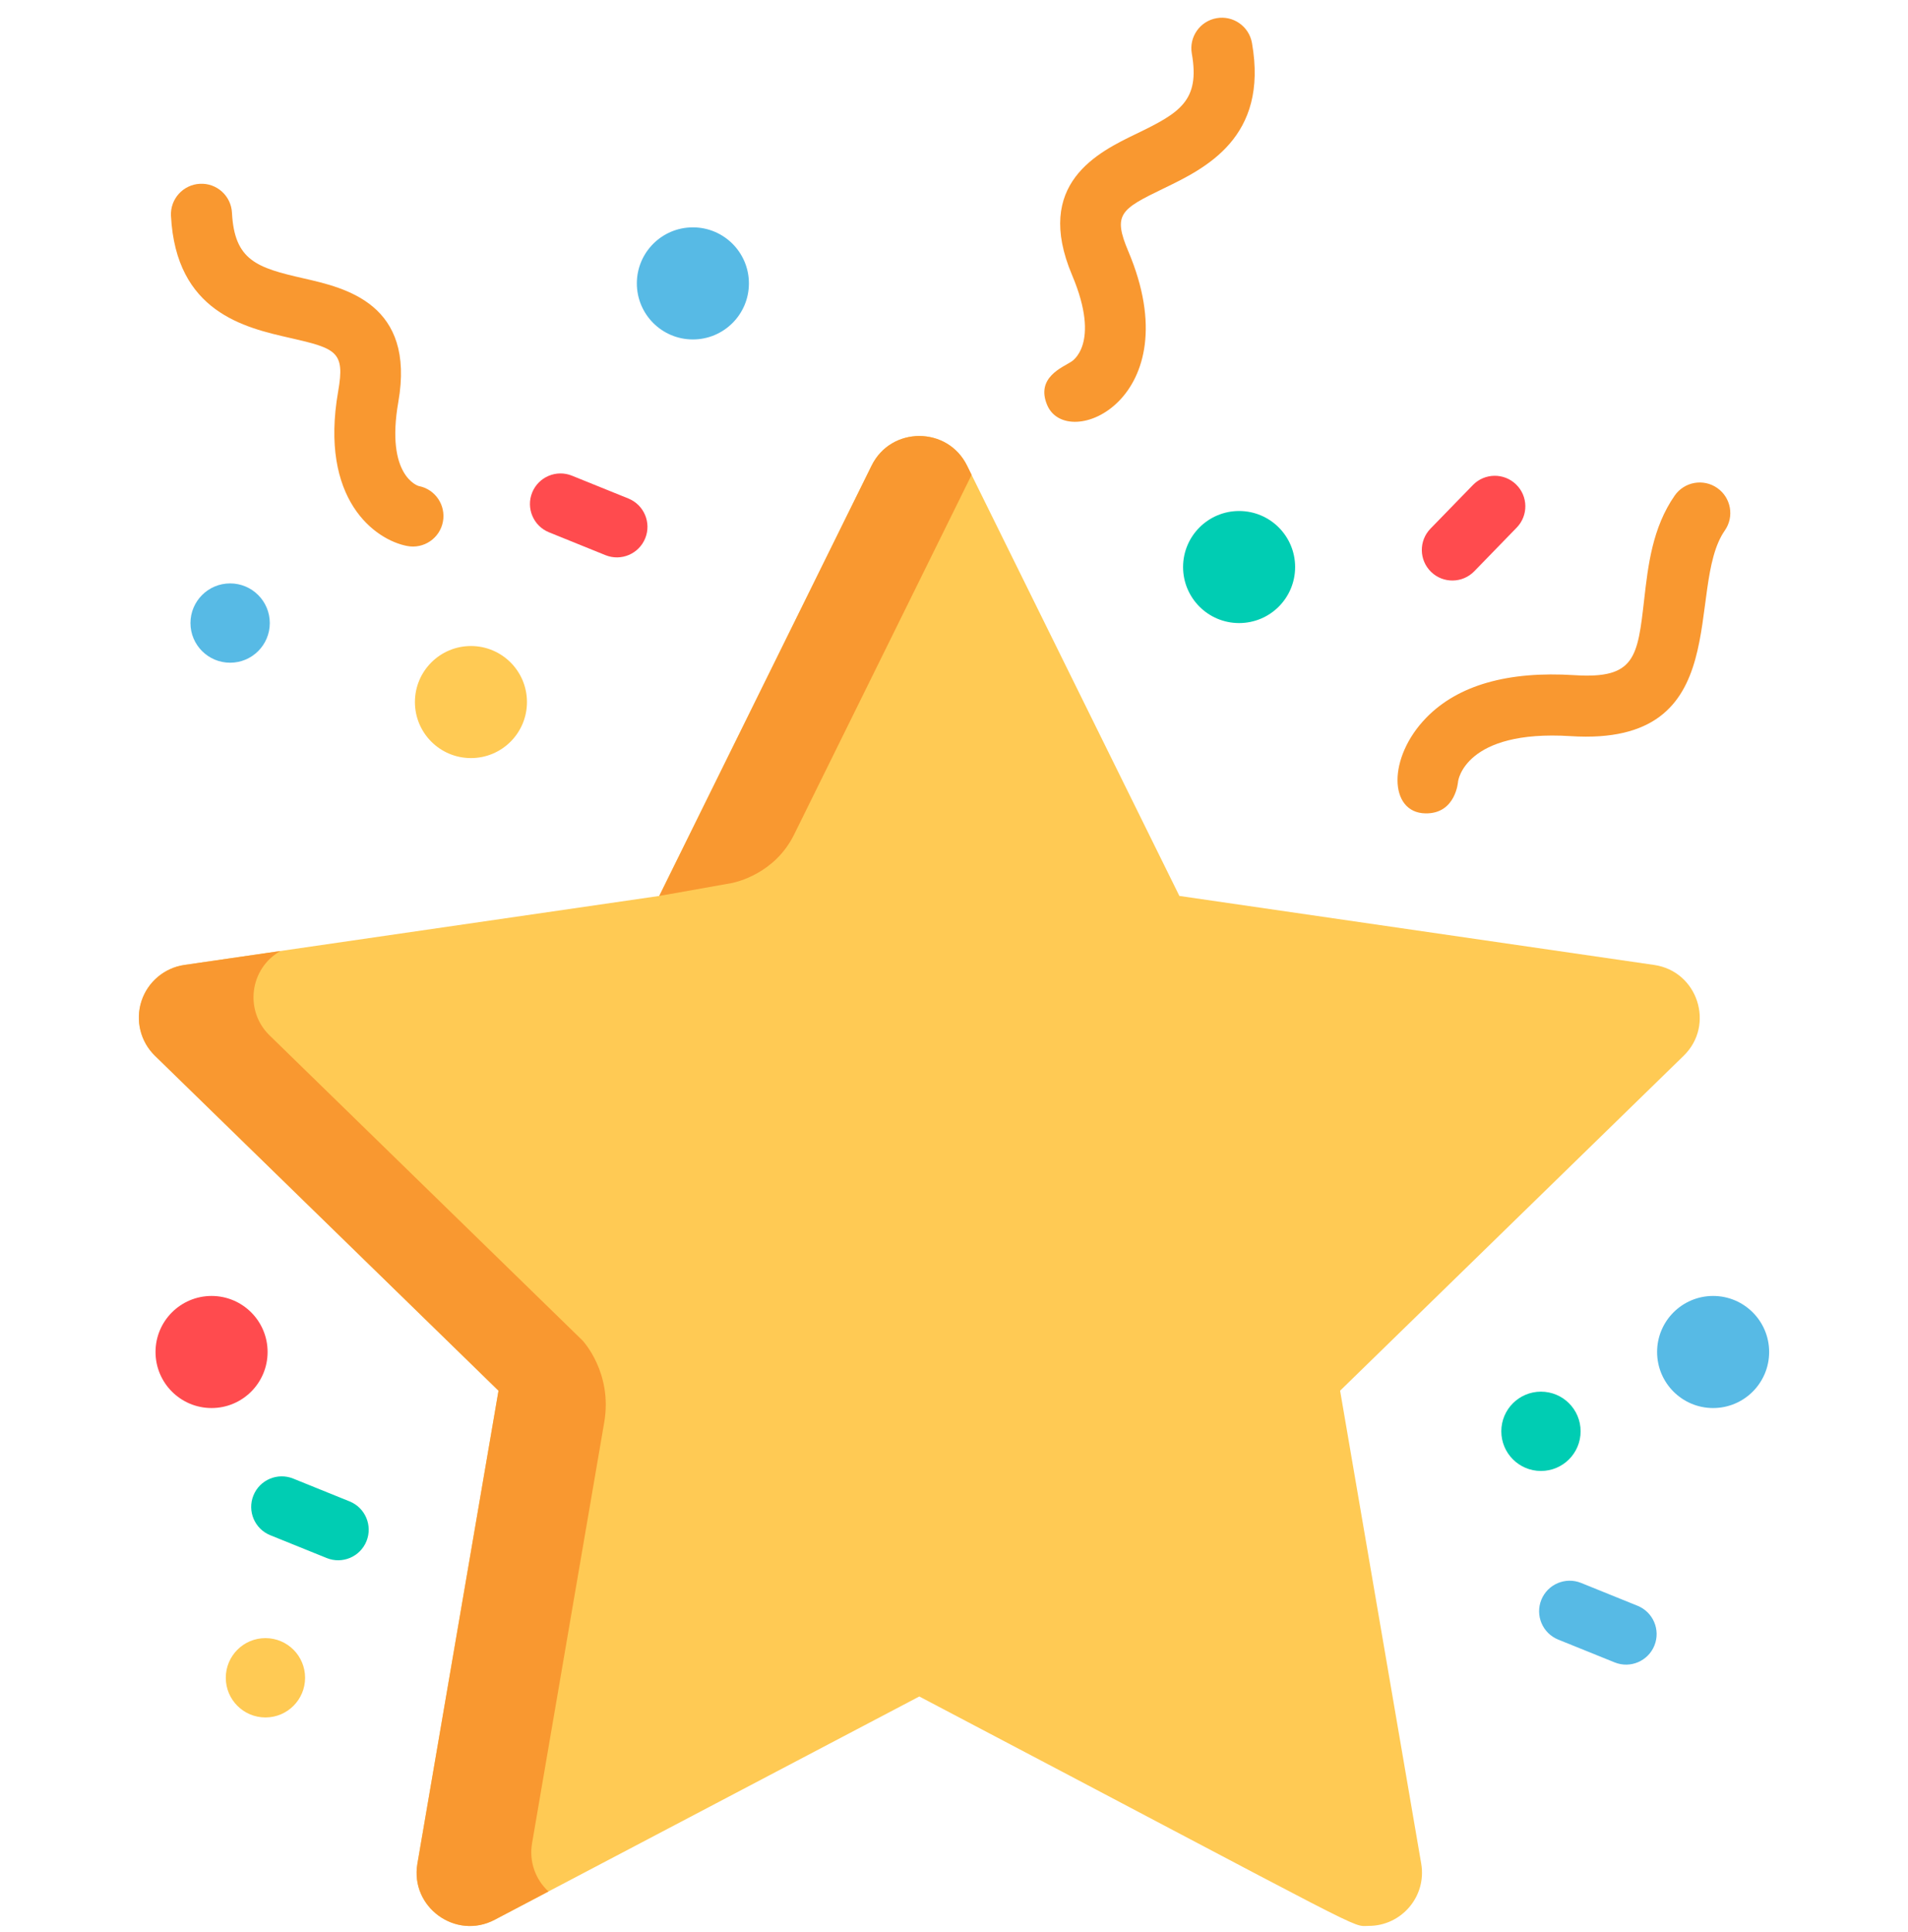 <svg width="80" height="81" viewBox="0 0 80 81" fill="none" xmlns="http://www.w3.org/2000/svg">
<g clip-path="url(#clip0_9314_5999)">
<path d="M8.871 59.027C10.168 59.027 11.22 57.975 11.22 56.677C11.22 55.38 10.168 54.328 8.871 54.328C7.573 54.328 6.521 55.38 6.521 56.677C6.521 57.975 7.573 59.027 8.871 59.027Z" fill="#FF4B4E"/>
<path d="M19.746 31.78C21.044 31.78 22.095 30.729 22.095 29.431C22.095 28.134 21.044 27.082 19.746 27.082C18.449 27.082 17.397 28.134 17.397 29.431C17.397 30.729 18.449 31.78 19.746 31.78Z" fill="#FFCA54"/>
<path d="M51.954 26.12C53.252 26.12 54.303 25.069 54.303 23.771C54.303 22.474 53.252 21.422 51.954 21.422C50.657 21.422 49.605 22.474 49.605 23.771C49.605 25.069 50.657 26.12 51.954 26.12Z" fill="#00CDB3"/>
<path d="M71.829 59.027C73.126 59.027 74.178 57.975 74.178 56.677C74.178 55.38 73.126 54.328 71.829 54.328C70.531 54.328 69.48 55.38 69.48 56.677C69.48 57.975 70.531 59.027 71.829 59.027Z" fill="#57BAE5"/>
<path d="M29.051 14.23C30.349 14.23 31.401 13.178 31.401 11.88C31.401 10.583 30.349 9.531 29.051 9.531C27.754 9.531 26.702 10.583 26.702 11.88C26.702 13.178 27.754 14.23 29.051 14.23Z" fill="#57BAE5"/>
<path d="M69.358 40.452C68.194 40.283 50.536 37.717 49.45 37.559L40.546 19.519C39.73 17.864 37.362 17.863 36.545 19.519L27.641 37.559L7.733 40.452C6.892 40.574 6.194 41.163 5.931 41.97C5.669 42.778 5.888 43.665 6.496 44.258L20.902 58.3L17.501 78.128C17.19 79.946 19.104 81.34 20.739 80.48L38.545 71.119C57.919 81.304 56.612 80.736 57.39 80.736C58.765 80.736 59.824 79.497 59.59 78.128L56.189 58.3L70.595 44.258C71.916 42.97 71.186 40.718 69.358 40.452Z" fill="#FFCA54"/>
<path d="M17.073 22.889C15.724 22.632 13.383 20.944 14.179 16.404C14.47 14.745 14.112 14.61 12.162 14.167C10.256 13.734 7.376 13.08 7.169 9.049C7.132 8.343 7.676 7.741 8.382 7.705C9.09 7.668 9.69 8.212 9.726 8.918C9.829 10.923 10.774 11.225 12.728 11.669C14.484 12.068 17.422 12.735 16.702 16.846C16.155 19.962 17.539 20.371 17.553 20.374C18.248 20.507 18.703 21.177 18.571 21.872C18.438 22.568 17.766 23.022 17.073 22.889Z" fill="#F99830"/>
<path d="M9.649 27.782C10.567 27.782 11.312 27.038 11.312 26.12C11.312 25.201 10.567 24.457 9.649 24.457C8.731 24.457 7.986 25.201 7.986 26.12C7.986 27.038 8.731 27.782 9.649 27.782Z" fill="#57BAE5"/>
<path d="M64.61 61.665C65.529 61.665 66.273 60.921 66.273 60.002C66.273 59.084 65.529 58.34 64.61 58.34C63.692 58.34 62.948 59.084 62.948 60.002C62.948 60.921 63.692 61.665 64.61 61.665Z" fill="#00CDB3"/>
<path d="M11.13 71.998C12.048 71.998 12.792 71.253 12.792 70.335C12.792 69.416 12.048 68.672 11.13 68.672C10.211 68.672 9.467 69.416 9.467 70.335C9.467 71.253 10.211 71.998 11.13 71.998Z" fill="#FFCA54"/>
<path d="M60.003 23.974C59.496 23.481 59.485 22.67 59.977 22.163L61.757 20.333C62.249 19.826 63.06 19.815 63.567 20.308C64.075 20.801 64.086 21.611 63.593 22.118L61.814 23.949C61.32 24.456 60.509 24.466 60.003 23.974Z" fill="#FF4B4E"/>
<path d="M25.386 23.273L23.021 22.316C22.365 22.051 22.048 21.304 22.313 20.649C22.578 19.993 23.325 19.676 23.981 19.941L26.347 20.898C27.002 21.163 27.319 21.91 27.054 22.565C26.789 23.22 26.043 23.538 25.386 23.273Z" fill="#FF4B4E"/>
<path d="M13.699 65.315L11.333 64.359C10.677 64.094 10.36 63.347 10.626 62.691C10.89 62.035 11.637 61.72 12.293 61.984L14.659 62.941C15.314 63.206 15.631 63.952 15.366 64.608C15.099 65.267 14.35 65.579 13.699 65.315Z" fill="#00CDB3"/>
<path d="M67.7 69.69L65.334 68.734C64.678 68.469 64.361 67.722 64.626 67.066C64.891 66.411 65.638 66.094 66.294 66.359L68.66 67.316C69.315 67.581 69.632 68.327 69.367 68.983C69.104 69.633 68.362 69.957 67.7 69.69Z" fill="#57BAE5"/>
<path d="M52.493 1.8C52.37 1.104 51.706 0.639 51.01 0.762C50.313 0.885 49.848 1.549 49.971 2.245C50.321 4.223 49.468 4.729 47.663 5.6C46.041 6.382 43.327 7.691 44.952 11.536C46.187 14.46 44.913 15.165 44.913 15.165C44.554 15.402 43.421 15.824 43.905 16.976C44.74 18.968 49.926 16.729 47.31 10.539C46.655 8.989 46.974 8.776 48.775 7.907C50.536 7.057 53.196 5.774 52.493 1.8Z" fill="#F99830"/>
<path d="M72.001 20.457C71.421 20.052 70.623 20.195 70.218 20.775C69.282 22.118 69.1 23.716 68.939 25.127C68.662 27.557 68.559 28.467 66.019 28.304C63.221 28.125 61.13 28.725 59.804 30.085C58.17 31.761 58.228 34.072 59.769 34.098C61.049 34.119 61.136 32.754 61.136 32.754C61.136 32.754 61.401 30.578 65.855 30.86C72.87 31.307 70.628 24.664 72.319 22.239C72.724 21.659 72.581 20.861 72.001 20.457Z" fill="#F99830"/>
<path d="M33.297 34.984L40.738 19.907L40.547 19.519C39.731 17.864 37.362 17.863 36.545 19.519L27.642 37.559L30.655 37.024C30.867 36.984 32.485 36.63 33.297 34.984Z" fill="#F99830"/>
<path d="M22.308 77.275L25.336 59.617C25.692 57.537 24.427 56.197 24.422 56.193L11.302 43.404C10.243 42.372 10.462 40.603 11.759 39.867L7.733 40.452C6.892 40.574 6.194 41.163 5.931 41.971C5.669 42.778 5.888 43.665 6.496 44.258L20.902 58.3L17.501 78.128C17.19 79.947 19.104 81.34 20.739 80.481L22.997 79.293C22.444 78.785 22.178 78.027 22.308 77.275Z" fill="#F99830"/>
</g>
<defs>
<clipPath id="clip0_9314_5999">
<rect width="80" height="80" fill="white" transform="translate(0 0.742)"/>
</clipPath>
</defs>
</svg>
